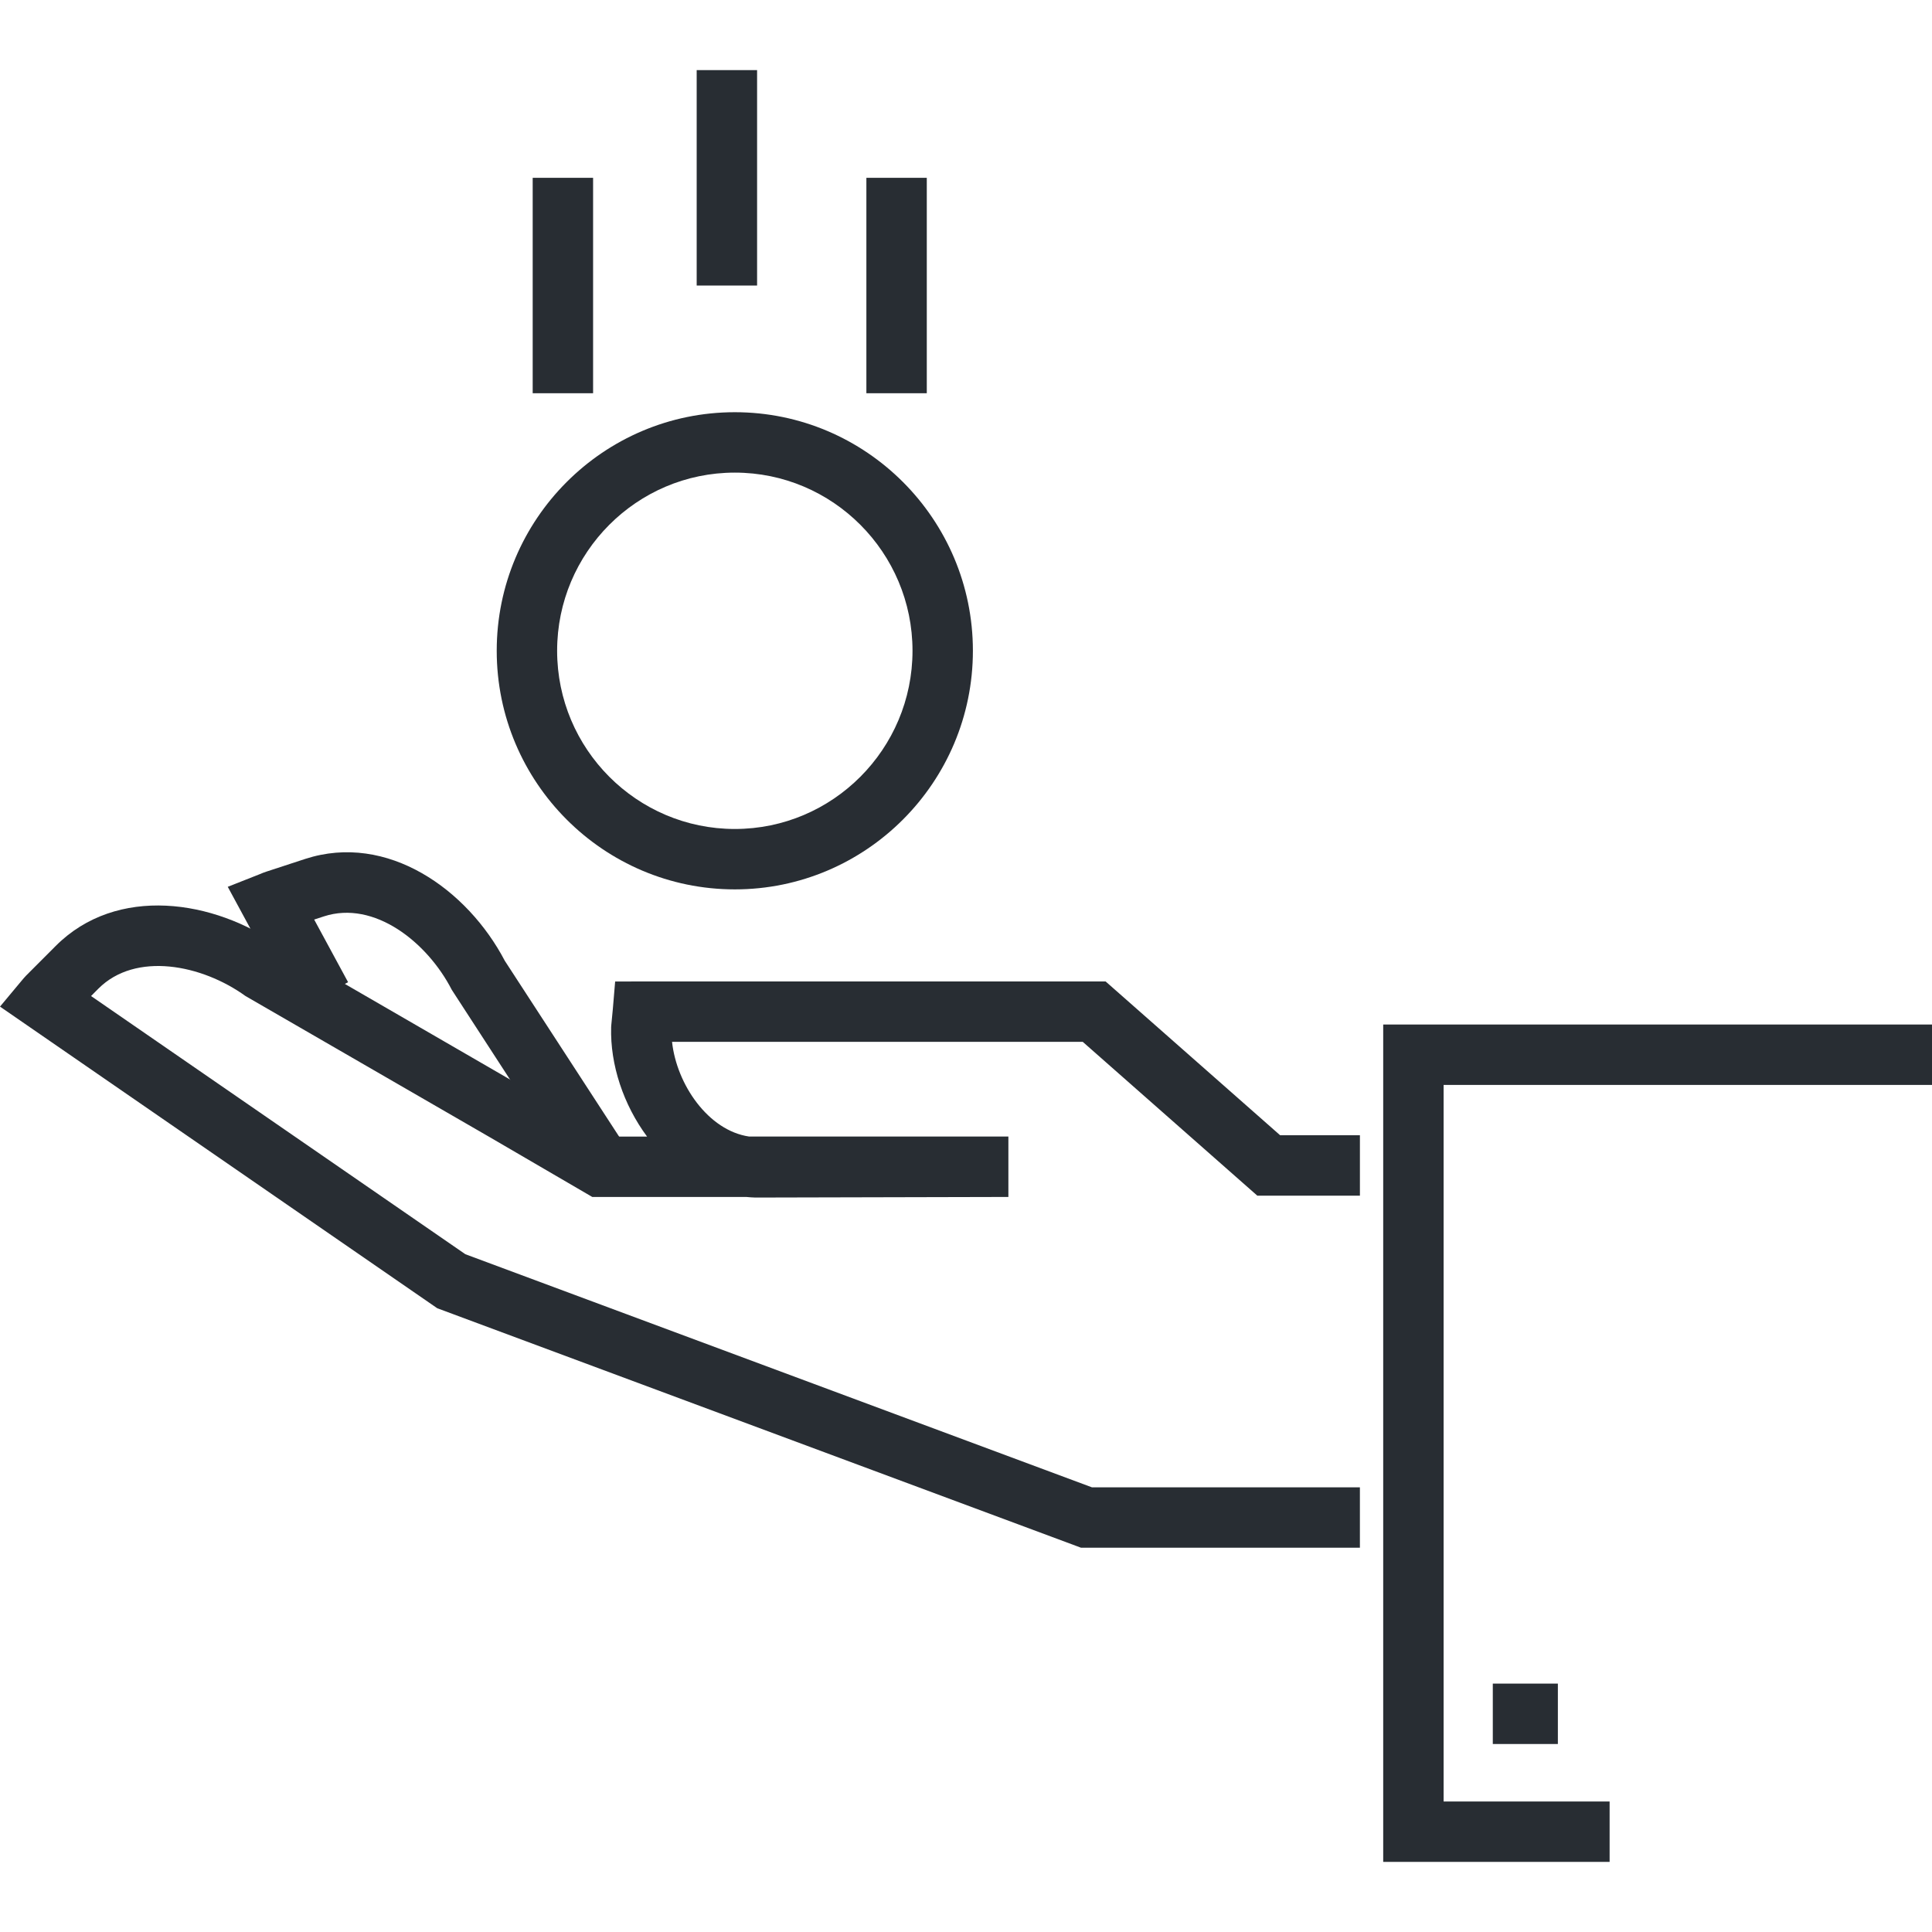 <?xml version="1.0" encoding="utf-8"?>
<!-- Generator: Adobe Illustrator 16.0.0, SVG Export Plug-In . SVG Version: 6.00 Build 0)  -->
<!DOCTYPE svg PUBLIC "-//W3C//DTD SVG 1.1//EN" "http://www.w3.org/Graphics/SVG/1.1/DTD/svg11.dtd">
<svg version="1.1" id="Layer_1" xmlns="http://www.w3.org/2000/svg" xmlns:xlink="http://www.w3.org/1999/xlink" x="0px" y="0px"
	 width="128px" height="128px" viewBox="0 0 128 128" enable-background="new 0 0 128 128" xml:space="preserve">
<g>
	<g>
		<path fill="#282D33" d="M37.836,77.754l-7.902-12.172c-1.627-3.167-5.146-5.953-8.473-4.87l-0.646,0.211l2.246,4.148l-3.52,1.904
			l-4.452-8.222l2.1-0.829c0.189-0.08,0.317-0.131,0.452-0.174l2.579-0.844c5.452-1.771,10.76,2.04,13.225,6.75l7.747,11.915
			L37.836,77.754z"/>
	</g>
	<g>
		<path fill="#282D33" d="M90.098,102.541H71.621l-0.338-0.126L28.969,86.674L0,66.69l1.407-1.685
			c0.129-0.155,0.218-0.261,0.322-0.368l1.956-1.96c4.049-4.06,10.508-3.072,14.839,0.008l21.798,12.615h2.547
			c-1.564-2.109-2.449-4.761-2.379-7.244l0.009-0.137c0-0.001,0.091-0.935,0.102-1.058l0.154-1.833l1.84-0.004H73.25l11.563,10.19
			h5.285v4.002h-6.798l-11.563-10.19H44.525c0.304,2.817,2.398,5.879,5.107,6.273h17.176v4.002l-16.76,0.04
			c-0.205-0.006-0.408-0.02-0.609-0.04h-10.2l-6.773-3.949l-16.201-9.362c-2.883-2.083-7.281-2.962-9.75-0.486L6.033,65.99
			l24.798,17.105l41.51,15.443h17.756V102.541z"/>
	</g>
	<g>
		<polygon fill="#282D33" points="106.641,123.355 91.641,123.355 91.641,67.877 128,67.877 128,71.879 95.643,71.879 
			95.643,119.354 106.641,119.354 		"/>
	</g>
	<g>
		<rect x="57.4" y="11.781" fill="#282D33" width="4.002" height="14.272"/>
	</g>
	<g>
		<rect x="35.292" y="11.781" fill="#282D33" width="4.002" height="14.272"/>
	</g>
	<g>
		<rect x="46.157" y="4.645" fill="#282D33" width="4.002" height="14.273"/>
	</g>
	<g>
		<g>
			<path fill="#282D33" d="M48.685,58.924c-8.7,0-15.776-7.092-15.776-15.81c0-8.714,7.076-15.804,15.776-15.804
				c8.697,0,15.772,7.089,15.772,15.804C64.457,51.833,57.382,58.924,48.685,58.924z M48.685,31.312
				c-6.492,0-11.774,5.294-11.774,11.802c0,6.511,5.282,11.808,11.774,11.808c6.491,0,11.771-5.297,11.771-11.808
				C60.456,36.606,55.176,31.312,48.685,31.312z"/>
		</g>
	</g>
	<g>
		<rect x="98.902" y="111.543" fill="#282D33" width="4.311" height="4.002"/>
	</g>
</g>
</svg>
